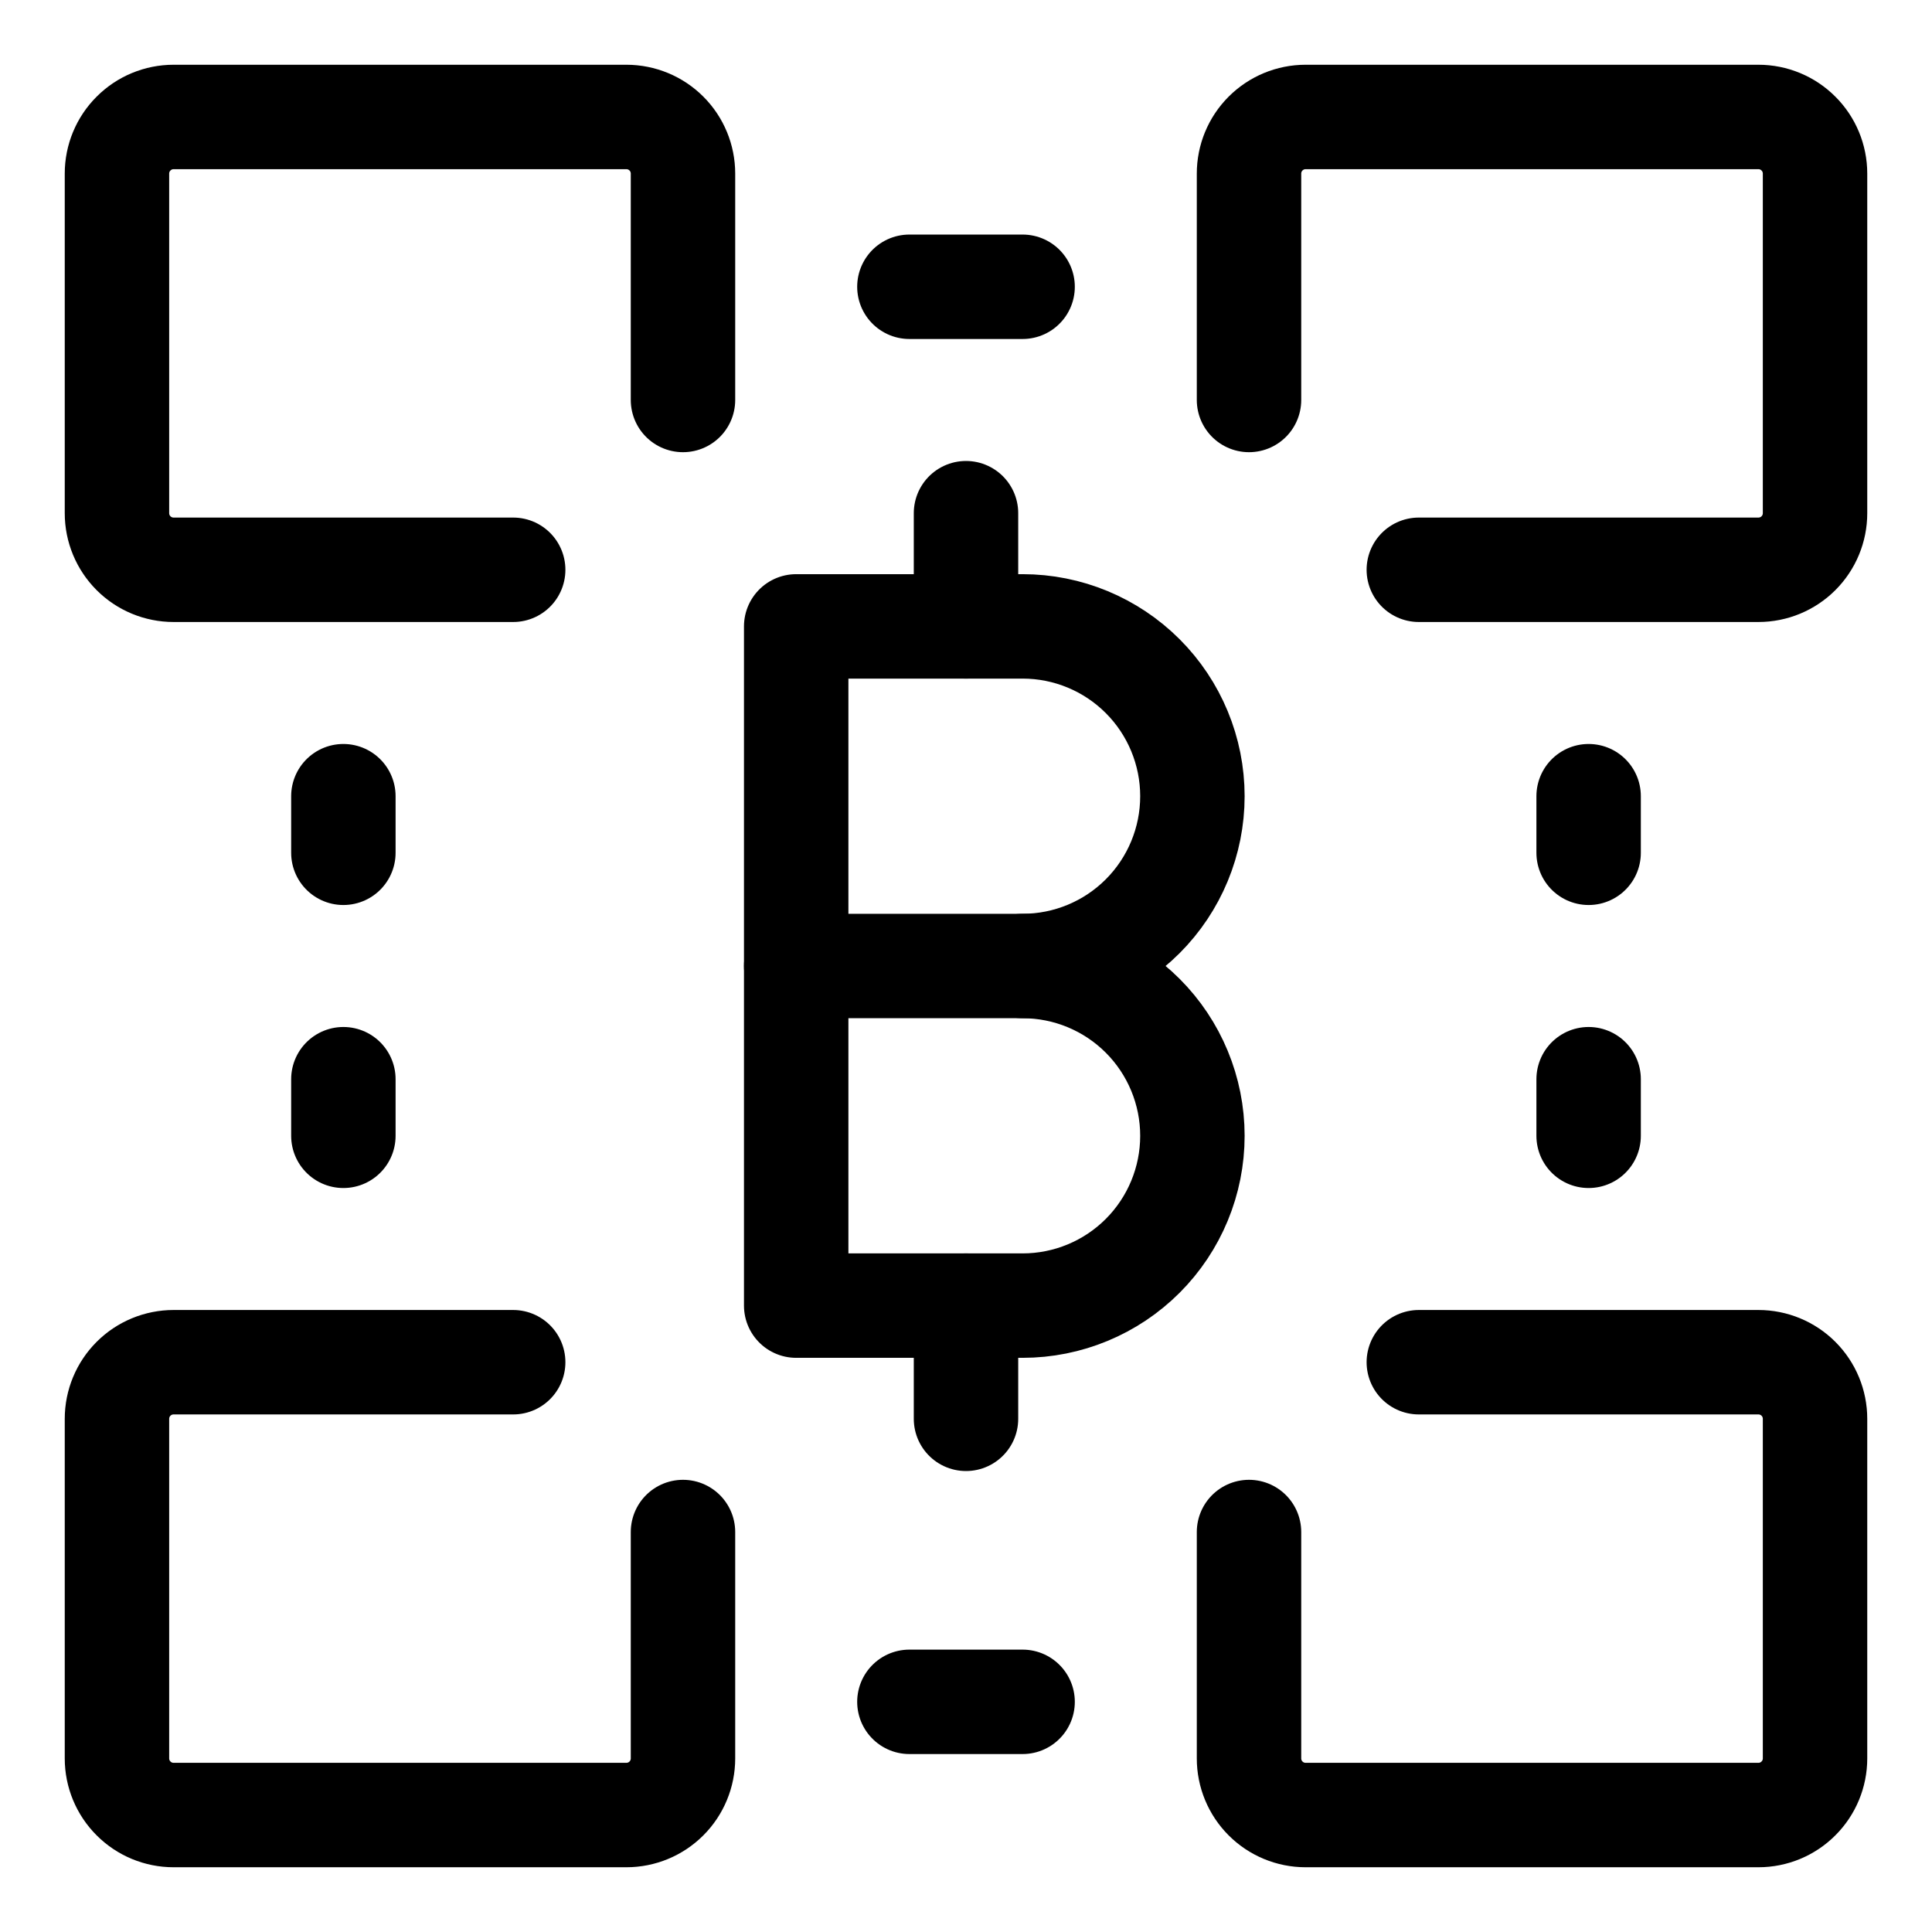<svg width="37" height="37" viewBox="0 0 37 37" fill="none" xmlns="http://www.w3.org/2000/svg">
<path d="M9.828 10.912H3.324C3.037 10.912 2.761 10.798 2.558 10.595C2.354 10.391 2.24 10.116 2.24 9.828V3.324C2.24 3.037 2.354 2.761 2.558 2.558C2.761 2.354 3.037 2.24 3.324 2.24H11.996C12.284 2.24 12.559 2.354 12.763 2.558C12.966 2.761 13.08 3.037 13.08 3.324V7.66" stroke="black" stroke-width="2" stroke-linecap="round" stroke-linejoin="round"/>
<path d="M13.08 29.34V33.676C13.08 33.963 12.966 34.239 12.763 34.442C12.559 34.646 12.284 34.76 11.996 34.76H3.324C3.037 34.76 2.761 34.646 2.558 34.442C2.354 34.239 2.24 33.963 2.24 33.676V27.172C2.24 26.884 2.354 26.609 2.558 26.405C2.761 26.202 3.037 26.088 3.324 26.088H9.828" stroke="black" stroke-width="2" stroke-linecap="round" stroke-linejoin="round"/>
<path d="M23.92 7.66V3.324C23.92 3.037 24.034 2.761 24.237 2.558C24.441 2.354 24.716 2.24 25.004 2.24H33.676C33.963 2.24 34.239 2.354 34.442 2.558C34.646 2.761 34.76 3.037 34.76 3.324V9.828C34.76 10.116 34.646 10.391 34.442 10.595C34.239 10.798 33.963 10.912 33.676 10.912H27.172" stroke="black" stroke-width="2" stroke-linecap="round" stroke-linejoin="round"/>
<path d="M27.172 26.088H33.676C33.963 26.088 34.239 26.202 34.442 26.405C34.646 26.609 34.76 26.884 34.76 27.172V33.676C34.76 33.963 34.646 34.239 34.442 34.442C34.239 34.646 33.963 34.76 33.676 34.76H25.004C24.716 34.76 24.441 34.646 24.237 34.442C24.034 34.239 23.92 33.963 23.92 33.676V29.34" stroke="black" stroke-width="2" stroke-linecap="round" stroke-linejoin="round"/>
<path d="M17.416 5.492H19.584" stroke="black" stroke-width="2" stroke-linecap="round" stroke-linejoin="round"/>
<path d="M17.416 32.592H19.584" stroke="black" stroke-width="2" stroke-linecap="round" stroke-linejoin="round"/>
<path d="M6.576 15.248V16.332" stroke="black" stroke-width="2" stroke-linecap="round" stroke-linejoin="round"/>
<path d="M6.576 20.668V21.752" stroke="black" stroke-width="2" stroke-linecap="round" stroke-linejoin="round"/>
<path d="M30.424 15.248V16.332" stroke="black" stroke-width="2" stroke-linecap="round" stroke-linejoin="round"/>
<path d="M30.424 20.668V21.752" stroke="black" stroke-width="2" stroke-linecap="round" stroke-linejoin="round"/>
<path d="M19.584 25.004C20.447 25.004 21.274 24.661 21.884 24.051C22.493 23.442 22.836 22.614 22.836 21.752C22.836 20.89 22.493 20.062 21.884 19.453C21.274 18.843 20.447 18.5 19.584 18.5C20.447 18.5 21.274 18.157 21.884 17.547C22.493 16.938 22.836 16.11 22.836 15.248C22.836 14.386 22.493 13.558 21.884 12.949C21.274 12.339 20.447 11.996 19.584 11.996H15.248V25.004H19.584Z" stroke="black" stroke-width="2" stroke-linecap="round" stroke-linejoin="round"/>
<path d="M15.248 18.5H19.854" stroke="black" stroke-width="2" stroke-linecap="round" stroke-linejoin="round"/>
<path d="M18.5 11.996V9.828" stroke="black" stroke-width="2" stroke-linecap="round" stroke-linejoin="round"/>
<path d="M18.5 27.172V25.004" stroke="black" stroke-width="2" stroke-linecap="round" stroke-linejoin="round"/>
</svg>
